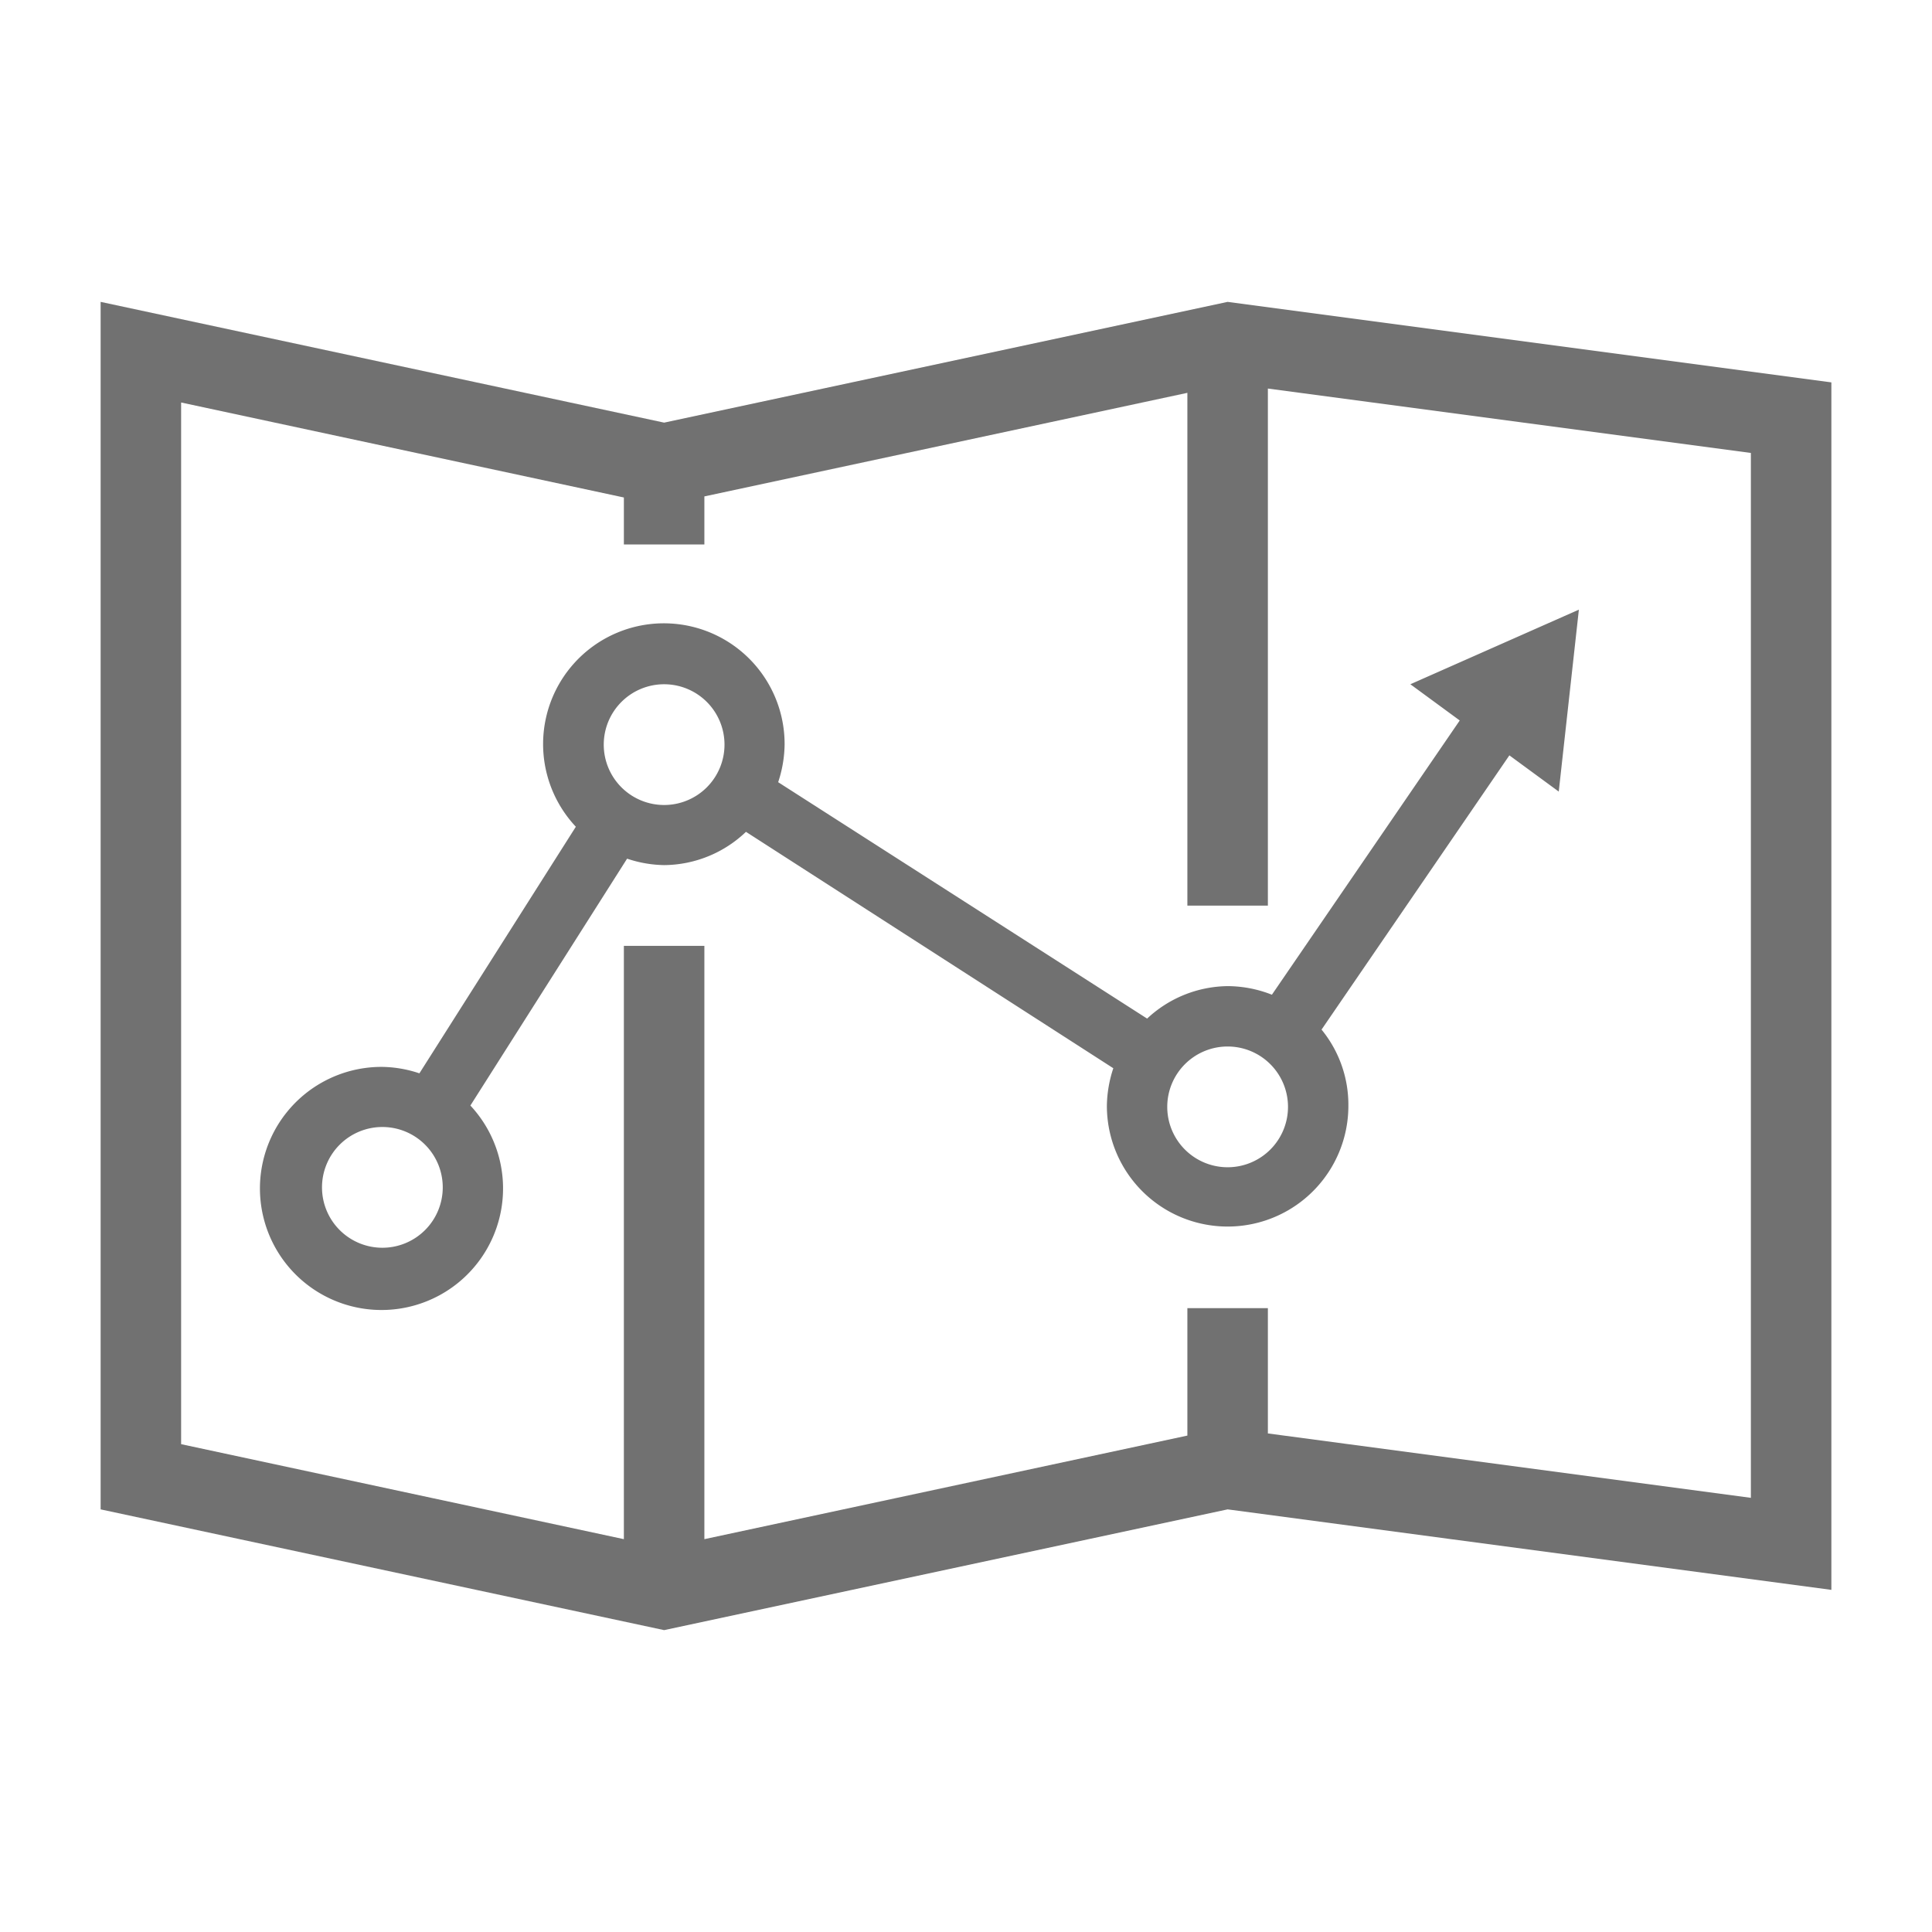 <svg xmlns="http://www.w3.org/2000/svg" viewBox="0 0 72 72"><defs><style>.cls-1{fill:none;}.cls-2{fill:#717171;}</style></defs><g id="Layer_2" data-name="Layer 2"><g id="Layer_1-2" data-name="Layer 1"><rect class="cls-1" width="72" height="72"/><path class="cls-2" d="M45.75,11.25l-21,4.5-21-4.5v45l21,4.5,21-4.5,22.5,3v-45Zm19.5,44.57-18-2.4V48.75h-3V53.5l-18,3.86V35.25h-3V57.36L6.75,53.82V15l16.5,3.54v1.75h3V18.5l18-3.86V33.75h3V14.48l18,2.4Z"/><circle class="cls-1" cx="24.75" cy="27.75" r="2.25"/><circle class="cls-1" cx="45.75" cy="41.25" r="2.25"/><circle class="cls-1" cx="14.25" cy="44.25" r="2.25"/><path class="cls-2" d="M52.56,25.5l1.84,1.35-7,10.22a4.53,4.53,0,0,0-1.65-.32,4.46,4.46,0,0,0-3,1.21L29,29.15a4.62,4.62,0,0,0,.24-1.4,4.5,4.5,0,1,0-7.78,3.06L15.63,40a4.54,4.54,0,0,0-1.38-.24,4.53,4.53,0,1,0,3.28,1.44L23.37,32a4.54,4.54,0,0,0,1.38.24A4.46,4.46,0,0,0,27.8,31l13.69,8.81a4.62,4.62,0,0,0-.24,1.4,4.5,4.5,0,0,0,9,0,4.42,4.42,0,0,0-1-2.84l7-10.22,1.84,1.35.75-6.78Zm-38.31,21a2.25,2.25,0,1,1,2.25-2.25A2.25,2.25,0,0,1,14.25,46.5ZM24.75,30A2.25,2.25,0,1,1,27,27.75,2.25,2.25,0,0,1,24.75,30Zm21,13.5A2.25,2.25,0,1,1,48,41.25,2.25,2.25,0,0,1,45.75,43.5Z"/></g></g></svg>